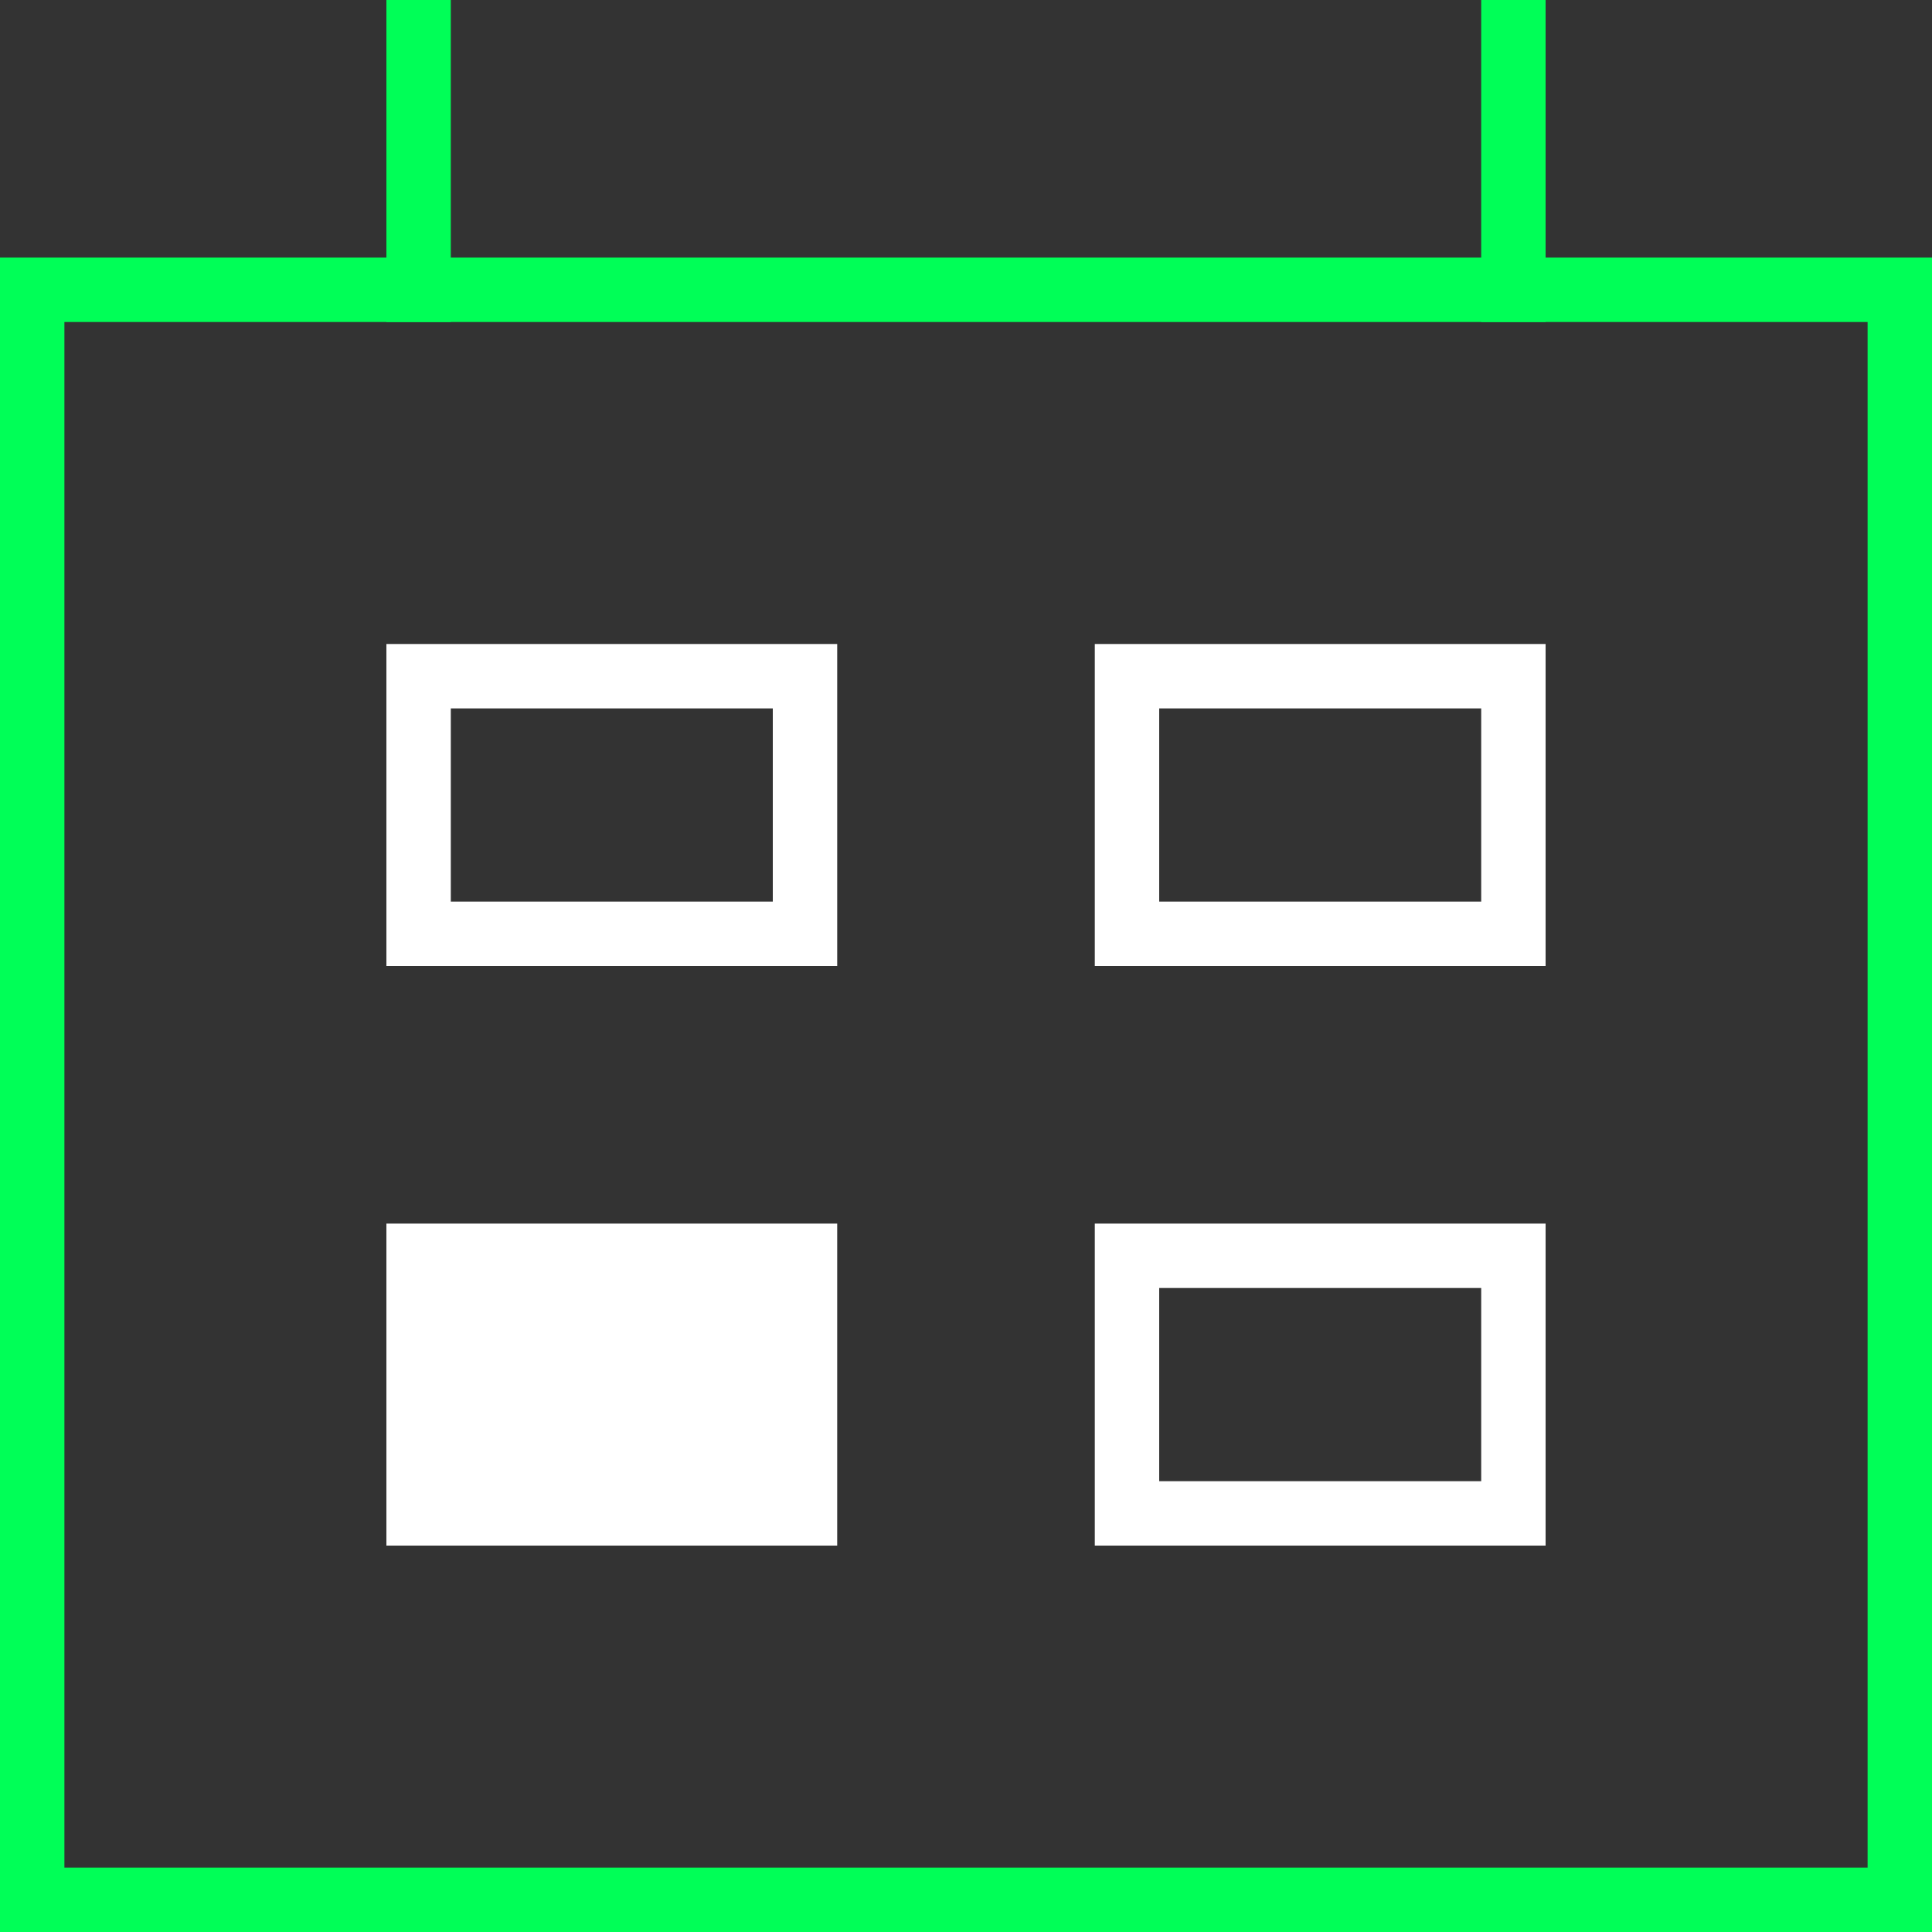 <svg width="30" height="30" viewBox="0 0 30 30" fill="none" xmlns="http://www.w3.org/2000/svg">
<rect x="0" y="0" width="30" height="30" fill="#333333" stroke="none"/>
<rect x="0.5" y="4.5" width="29" height="25" stroke="#00FF57"/>
<rect x="6.5" y="10.5" width="6" height="4" stroke="white"/>
<rect x="17.5" y="10.5" width="6" height="4" stroke="white"/>
<rect x="6" y="19" width="7" height="5" fill="white"/>
<rect x="17.5" y="19.5" width="6" height="4" stroke="white"/>
<line x1="6.5" x2="6.5" y2="5" stroke="#00FF57"/>
<line x1="23.5" x2="23.5" y2="5" stroke="#00FF57"/>
</svg>
